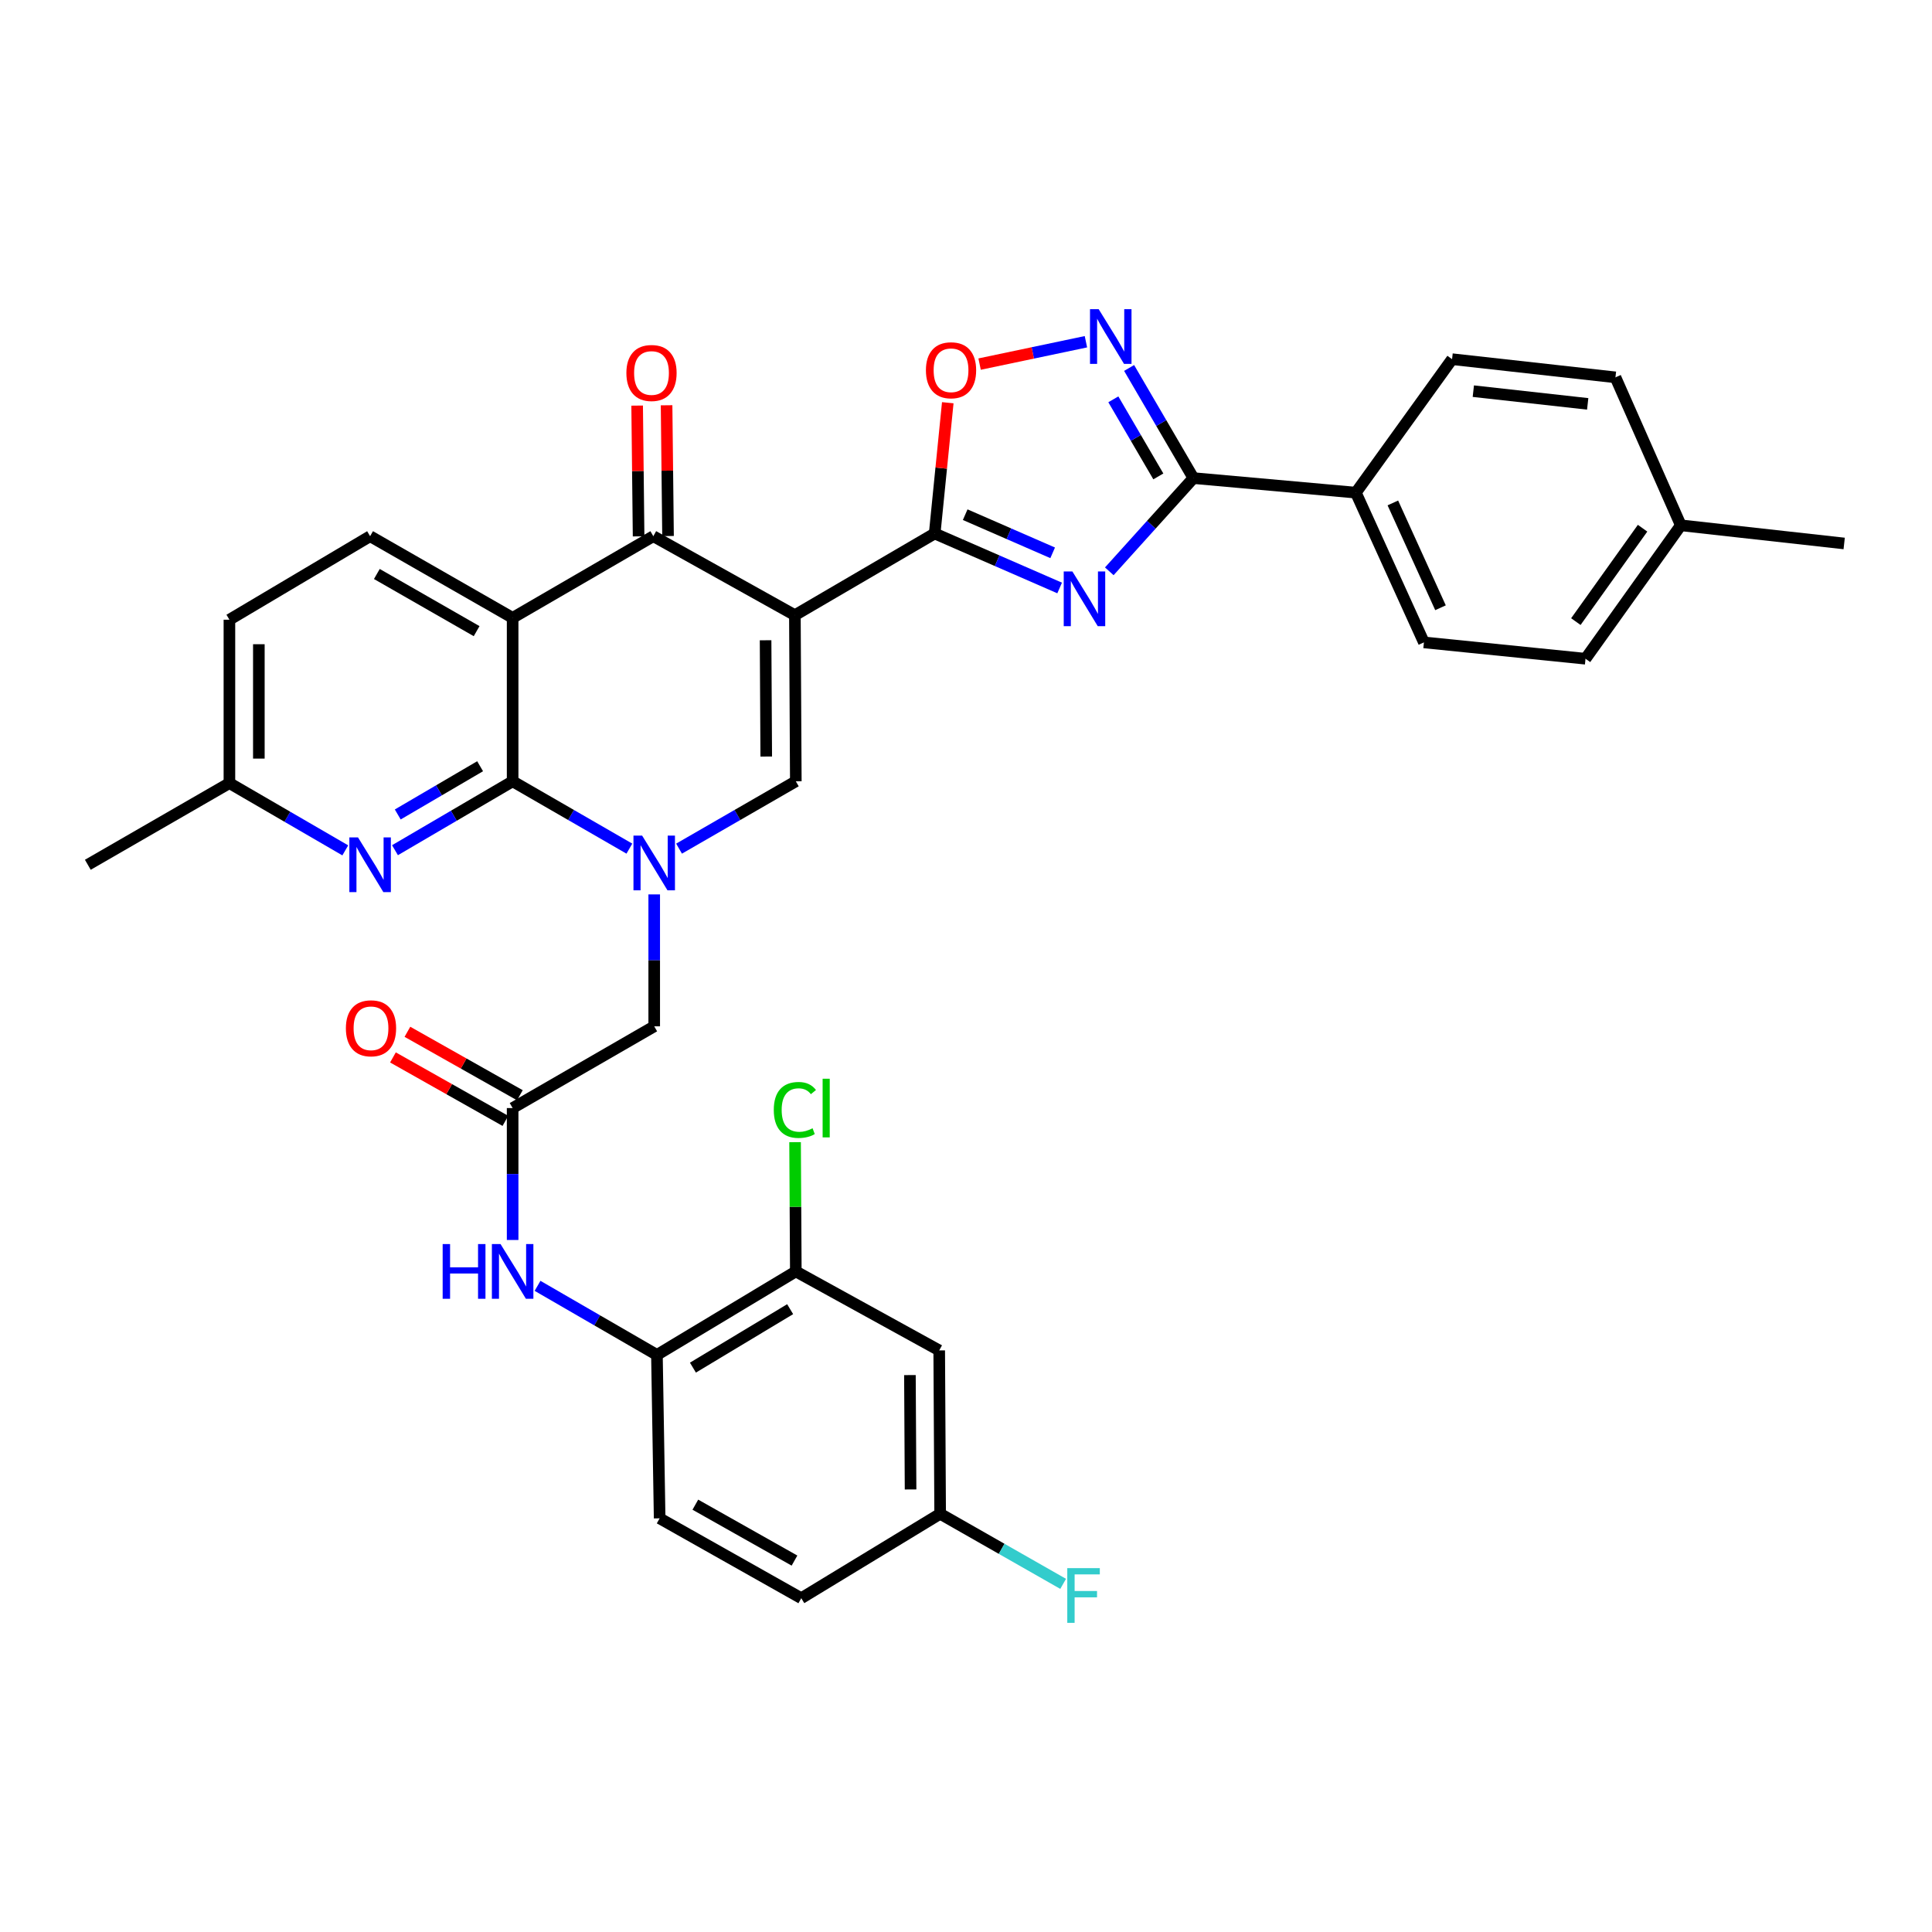 <?xml version='1.0' encoding='iso-8859-1'?>
<svg version='1.1' baseProfile='full'
              xmlns='http://www.w3.org/2000/svg'
                      xmlns:rdkit='http://www.rdkit.org/xml'
                      xmlns:xlink='http://www.w3.org/1999/xlink'
                  xml:space='preserve'
width='1000px' height='1000px' viewBox='0 0 1000 1000'>
<!-- END OF HEADER -->
<rect style='opacity:1.0;fill:#FFFFFF;stroke:none' width='1000' height='1000' x='0' y='0'> </rect>
<path class='bond-2' d='M 411.43,318.417 L 483.791,276.13' style='fill:none;fill-rule:evenodd;stroke:#000000;stroke-width:6px;stroke-linecap:butt;stroke-linejoin:miter;stroke-opacity:1' />
<path class='bond-5' d='M 411.43,318.417 L 338.156,277.535' style='fill:none;fill-rule:evenodd;stroke:#000000;stroke-width:6px;stroke-linecap:butt;stroke-linejoin:miter;stroke-opacity:1' />
<path class='bond-6' d='M 411.43,318.417 L 411.913,404.397' style='fill:none;fill-rule:evenodd;stroke:#000000;stroke-width:6px;stroke-linecap:butt;stroke-linejoin:miter;stroke-opacity:1' />
<path class='bond-6' d='M 396.267,331.4 L 396.605,391.585' style='fill:none;fill-rule:evenodd;stroke:#000000;stroke-width:6px;stroke-linecap:butt;stroke-linejoin:miter;stroke-opacity:1' />
<path class='bond-0' d='M 351.476,439.253 L 381.695,421.825' style='fill:none;fill-rule:evenodd;stroke:#0000FF;stroke-width:6px;stroke-linecap:butt;stroke-linejoin:miter;stroke-opacity:1' />
<path class='bond-0' d='M 381.695,421.825 L 411.913,404.397' style='fill:none;fill-rule:evenodd;stroke:#000000;stroke-width:6px;stroke-linecap:butt;stroke-linejoin:miter;stroke-opacity:1' />
<path class='bond-1' d='M 325.766,439.252 L 295.552,421.824' style='fill:none;fill-rule:evenodd;stroke:#0000FF;stroke-width:6px;stroke-linecap:butt;stroke-linejoin:miter;stroke-opacity:1' />
<path class='bond-1' d='M 295.552,421.824 L 265.338,404.397' style='fill:none;fill-rule:evenodd;stroke:#000000;stroke-width:6px;stroke-linecap:butt;stroke-linejoin:miter;stroke-opacity:1' />
<path class='bond-13' d='M 338.621,462.941 L 338.621,497.083' style='fill:none;fill-rule:evenodd;stroke:#0000FF;stroke-width:6px;stroke-linecap:butt;stroke-linejoin:miter;stroke-opacity:1' />
<path class='bond-13' d='M 338.621,497.083 L 338.621,531.225' style='fill:none;fill-rule:evenodd;stroke:#000000;stroke-width:6px;stroke-linecap:butt;stroke-linejoin:miter;stroke-opacity:1' />
<path class='bond-10' d='M 265.338,404.397 L 234.89,422.23' style='fill:none;fill-rule:evenodd;stroke:#000000;stroke-width:6px;stroke-linecap:butt;stroke-linejoin:miter;stroke-opacity:1' />
<path class='bond-10' d='M 234.89,422.23 L 204.441,440.064' style='fill:none;fill-rule:evenodd;stroke:#0000FF;stroke-width:6px;stroke-linecap:butt;stroke-linejoin:miter;stroke-opacity:1' />
<path class='bond-10' d='M 248.503,396.6 L 227.19,409.084' style='fill:none;fill-rule:evenodd;stroke:#000000;stroke-width:6px;stroke-linecap:butt;stroke-linejoin:miter;stroke-opacity:1' />
<path class='bond-10' d='M 227.19,409.084 L 205.876,421.567' style='fill:none;fill-rule:evenodd;stroke:#0000FF;stroke-width:6px;stroke-linecap:butt;stroke-linejoin:miter;stroke-opacity:1' />
<path class='bond-35' d='M 265.338,404.397 L 265.338,319.805' style='fill:none;fill-rule:evenodd;stroke:#000000;stroke-width:6px;stroke-linecap:butt;stroke-linejoin:miter;stroke-opacity:1' />
<path class='bond-3' d='M 483.791,276.13 L 516.13,290.234' style='fill:none;fill-rule:evenodd;stroke:#000000;stroke-width:6px;stroke-linecap:butt;stroke-linejoin:miter;stroke-opacity:1' />
<path class='bond-3' d='M 516.13,290.234 L 548.469,304.338' style='fill:none;fill-rule:evenodd;stroke:#0000FF;stroke-width:6px;stroke-linecap:butt;stroke-linejoin:miter;stroke-opacity:1' />
<path class='bond-3' d='M 499.583,266.396 L 522.221,276.269' style='fill:none;fill-rule:evenodd;stroke:#000000;stroke-width:6px;stroke-linecap:butt;stroke-linejoin:miter;stroke-opacity:1' />
<path class='bond-3' d='M 522.221,276.269 L 544.858,286.142' style='fill:none;fill-rule:evenodd;stroke:#0000FF;stroke-width:6px;stroke-linecap:butt;stroke-linejoin:miter;stroke-opacity:1' />
<path class='bond-9' d='M 483.791,276.13 L 487.178,242.289' style='fill:none;fill-rule:evenodd;stroke:#000000;stroke-width:6px;stroke-linecap:butt;stroke-linejoin:miter;stroke-opacity:1' />
<path class='bond-9' d='M 487.178,242.289 L 490.565,208.449' style='fill:none;fill-rule:evenodd;stroke:#FF0000;stroke-width:6px;stroke-linecap:butt;stroke-linejoin:miter;stroke-opacity:1' />
<path class='bond-7' d='M 574.167,295.71 L 595.935,271.586' style='fill:none;fill-rule:evenodd;stroke:#0000FF;stroke-width:6px;stroke-linecap:butt;stroke-linejoin:miter;stroke-opacity:1' />
<path class='bond-7' d='M 595.935,271.586 L 617.703,247.462' style='fill:none;fill-rule:evenodd;stroke:#000000;stroke-width:6px;stroke-linecap:butt;stroke-linejoin:miter;stroke-opacity:1' />
<path class='bond-4' d='M 265.338,319.805 L 338.156,277.535' style='fill:none;fill-rule:evenodd;stroke:#000000;stroke-width:6px;stroke-linecap:butt;stroke-linejoin:miter;stroke-opacity:1' />
<path class='bond-14' d='M 265.338,319.805 L 191.564,277.535' style='fill:none;fill-rule:evenodd;stroke:#000000;stroke-width:6px;stroke-linecap:butt;stroke-linejoin:miter;stroke-opacity:1' />
<path class='bond-14' d='M 246.698,326.684 L 195.056,297.095' style='fill:none;fill-rule:evenodd;stroke:#000000;stroke-width:6px;stroke-linecap:butt;stroke-linejoin:miter;stroke-opacity:1' />
<path class='bond-19' d='M 345.773,277.45 L 345.397,243.609' style='fill:none;fill-rule:evenodd;stroke:#000000;stroke-width:6px;stroke-linecap:butt;stroke-linejoin:miter;stroke-opacity:1' />
<path class='bond-19' d='M 345.397,243.609 L 345.021,209.767' style='fill:none;fill-rule:evenodd;stroke:#FF0000;stroke-width:6px;stroke-linecap:butt;stroke-linejoin:miter;stroke-opacity:1' />
<path class='bond-19' d='M 330.538,277.62 L 330.162,243.778' style='fill:none;fill-rule:evenodd;stroke:#000000;stroke-width:6px;stroke-linecap:butt;stroke-linejoin:miter;stroke-opacity:1' />
<path class='bond-19' d='M 330.162,243.778 L 329.786,209.936' style='fill:none;fill-rule:evenodd;stroke:#FF0000;stroke-width:6px;stroke-linecap:butt;stroke-linejoin:miter;stroke-opacity:1' />
<path class='bond-17' d='M 617.703,247.462 L 701.787,254.995' style='fill:none;fill-rule:evenodd;stroke:#000000;stroke-width:6px;stroke-linecap:butt;stroke-linejoin:miter;stroke-opacity:1' />
<path class='bond-36' d='M 617.703,247.462 L 601.066,218.961' style='fill:none;fill-rule:evenodd;stroke:#000000;stroke-width:6px;stroke-linecap:butt;stroke-linejoin:miter;stroke-opacity:1' />
<path class='bond-36' d='M 601.066,218.961 L 584.429,190.46' style='fill:none;fill-rule:evenodd;stroke:#0000FF;stroke-width:6px;stroke-linecap:butt;stroke-linejoin:miter;stroke-opacity:1' />
<path class='bond-36' d='M 599.554,246.592 L 587.908,226.641' style='fill:none;fill-rule:evenodd;stroke:#000000;stroke-width:6px;stroke-linecap:butt;stroke-linejoin:miter;stroke-opacity:1' />
<path class='bond-36' d='M 587.908,226.641 L 576.263,206.691' style='fill:none;fill-rule:evenodd;stroke:#0000FF;stroke-width:6px;stroke-linecap:butt;stroke-linejoin:miter;stroke-opacity:1' />
<path class='bond-8' d='M 562.073,176.881 L 534.556,182.668' style='fill:none;fill-rule:evenodd;stroke:#0000FF;stroke-width:6px;stroke-linecap:butt;stroke-linejoin:miter;stroke-opacity:1' />
<path class='bond-8' d='M 534.556,182.668 L 507.039,188.455' style='fill:none;fill-rule:evenodd;stroke:#FF0000;stroke-width:6px;stroke-linecap:butt;stroke-linejoin:miter;stroke-opacity:1' />
<path class='bond-22' d='M 178.719,440.15 L 148.733,422.743' style='fill:none;fill-rule:evenodd;stroke:#0000FF;stroke-width:6px;stroke-linecap:butt;stroke-linejoin:miter;stroke-opacity:1' />
<path class='bond-22' d='M 148.733,422.743 L 118.746,405.336' style='fill:none;fill-rule:evenodd;stroke:#000000;stroke-width:6px;stroke-linecap:butt;stroke-linejoin:miter;stroke-opacity:1' />
<path class='bond-11' d='M 265.338,573.529 L 338.621,531.225' style='fill:none;fill-rule:evenodd;stroke:#000000;stroke-width:6px;stroke-linecap:butt;stroke-linejoin:miter;stroke-opacity:1' />
<path class='bond-12' d='M 265.338,573.529 L 265.338,607.67' style='fill:none;fill-rule:evenodd;stroke:#000000;stroke-width:6px;stroke-linecap:butt;stroke-linejoin:miter;stroke-opacity:1' />
<path class='bond-12' d='M 265.338,607.67 L 265.338,641.812' style='fill:none;fill-rule:evenodd;stroke:#0000FF;stroke-width:6px;stroke-linecap:butt;stroke-linejoin:miter;stroke-opacity:1' />
<path class='bond-20' d='M 269.082,566.894 L 239.979,550.473' style='fill:none;fill-rule:evenodd;stroke:#000000;stroke-width:6px;stroke-linecap:butt;stroke-linejoin:miter;stroke-opacity:1' />
<path class='bond-20' d='M 239.979,550.473 L 210.877,534.052' style='fill:none;fill-rule:evenodd;stroke:#FF0000;stroke-width:6px;stroke-linecap:butt;stroke-linejoin:miter;stroke-opacity:1' />
<path class='bond-20' d='M 261.594,580.163 L 232.492,563.742' style='fill:none;fill-rule:evenodd;stroke:#000000;stroke-width:6px;stroke-linecap:butt;stroke-linejoin:miter;stroke-opacity:1' />
<path class='bond-20' d='M 232.492,563.742 L 203.39,547.321' style='fill:none;fill-rule:evenodd;stroke:#FF0000;stroke-width:6px;stroke-linecap:butt;stroke-linejoin:miter;stroke-opacity:1' />
<path class='bond-15' d='M 278.235,665.549 L 309.131,683.427' style='fill:none;fill-rule:evenodd;stroke:#0000FF;stroke-width:6px;stroke-linecap:butt;stroke-linejoin:miter;stroke-opacity:1' />
<path class='bond-15' d='M 309.131,683.427 L 340.026,701.305' style='fill:none;fill-rule:evenodd;stroke:#000000;stroke-width:6px;stroke-linecap:butt;stroke-linejoin:miter;stroke-opacity:1' />
<path class='bond-27' d='M 191.564,277.535 L 118.746,320.762' style='fill:none;fill-rule:evenodd;stroke:#000000;stroke-width:6px;stroke-linecap:butt;stroke-linejoin:miter;stroke-opacity:1' />
<path class='bond-16' d='M 340.026,701.305 L 411.913,658.086' style='fill:none;fill-rule:evenodd;stroke:#000000;stroke-width:6px;stroke-linecap:butt;stroke-linejoin:miter;stroke-opacity:1' />
<path class='bond-16' d='M 358.659,707.879 L 408.98,677.626' style='fill:none;fill-rule:evenodd;stroke:#000000;stroke-width:6px;stroke-linecap:butt;stroke-linejoin:miter;stroke-opacity:1' />
<path class='bond-21' d='M 340.026,701.305 L 341.431,785.887' style='fill:none;fill-rule:evenodd;stroke:#000000;stroke-width:6px;stroke-linecap:butt;stroke-linejoin:miter;stroke-opacity:1' />
<path class='bond-18' d='M 411.913,658.086 L 486.136,698.968' style='fill:none;fill-rule:evenodd;stroke:#000000;stroke-width:6px;stroke-linecap:butt;stroke-linejoin:miter;stroke-opacity:1' />
<path class='bond-26' d='M 411.913,658.086 L 411.722,624.634' style='fill:none;fill-rule:evenodd;stroke:#000000;stroke-width:6px;stroke-linecap:butt;stroke-linejoin:miter;stroke-opacity:1' />
<path class='bond-26' d='M 411.722,624.634 L 411.531,591.183' style='fill:none;fill-rule:evenodd;stroke:#00CC00;stroke-width:6px;stroke-linecap:butt;stroke-linejoin:miter;stroke-opacity:1' />
<path class='bond-23' d='M 701.787,254.995 L 737.015,332.502' style='fill:none;fill-rule:evenodd;stroke:#000000;stroke-width:6px;stroke-linecap:butt;stroke-linejoin:miter;stroke-opacity:1' />
<path class='bond-23' d='M 720.941,260.317 L 745.601,314.571' style='fill:none;fill-rule:evenodd;stroke:#000000;stroke-width:6px;stroke-linecap:butt;stroke-linejoin:miter;stroke-opacity:1' />
<path class='bond-24' d='M 701.787,254.995 L 751.59,185.91' style='fill:none;fill-rule:evenodd;stroke:#000000;stroke-width:6px;stroke-linecap:butt;stroke-linejoin:miter;stroke-opacity:1' />
<path class='bond-39' d='M 486.136,698.968 L 486.618,783.534' style='fill:none;fill-rule:evenodd;stroke:#000000;stroke-width:6px;stroke-linecap:butt;stroke-linejoin:miter;stroke-opacity:1' />
<path class='bond-39' d='M 470.973,711.74 L 471.31,770.936' style='fill:none;fill-rule:evenodd;stroke:#000000;stroke-width:6px;stroke-linecap:butt;stroke-linejoin:miter;stroke-opacity:1' />
<path class='bond-28' d='M 341.431,785.887 L 414.74,827.227' style='fill:none;fill-rule:evenodd;stroke:#000000;stroke-width:6px;stroke-linecap:butt;stroke-linejoin:miter;stroke-opacity:1' />
<path class='bond-28' d='M 359.911,778.817 L 411.227,807.755' style='fill:none;fill-rule:evenodd;stroke:#000000;stroke-width:6px;stroke-linecap:butt;stroke-linejoin:miter;stroke-opacity:1' />
<path class='bond-33' d='M 118.746,405.336 L 45.455,447.606' style='fill:none;fill-rule:evenodd;stroke:#000000;stroke-width:6px;stroke-linecap:butt;stroke-linejoin:miter;stroke-opacity:1' />
<path class='bond-37' d='M 118.746,405.336 L 118.746,320.762' style='fill:none;fill-rule:evenodd;stroke:#000000;stroke-width:6px;stroke-linecap:butt;stroke-linejoin:miter;stroke-opacity:1' />
<path class='bond-37' d='M 133.982,392.65 L 133.982,333.448' style='fill:none;fill-rule:evenodd;stroke:#000000;stroke-width:6px;stroke-linecap:butt;stroke-linejoin:miter;stroke-opacity:1' />
<path class='bond-30' d='M 737.015,332.502 L 820.658,340.957' style='fill:none;fill-rule:evenodd;stroke:#000000;stroke-width:6px;stroke-linecap:butt;stroke-linejoin:miter;stroke-opacity:1' />
<path class='bond-29' d='M 751.59,185.91 L 836.156,195.314' style='fill:none;fill-rule:evenodd;stroke:#000000;stroke-width:6px;stroke-linecap:butt;stroke-linejoin:miter;stroke-opacity:1' />
<path class='bond-29' d='M 762.592,202.463 L 821.788,209.045' style='fill:none;fill-rule:evenodd;stroke:#000000;stroke-width:6px;stroke-linecap:butt;stroke-linejoin:miter;stroke-opacity:1' />
<path class='bond-25' d='M 486.618,783.534 L 414.74,827.227' style='fill:none;fill-rule:evenodd;stroke:#000000;stroke-width:6px;stroke-linecap:butt;stroke-linejoin:miter;stroke-opacity:1' />
<path class='bond-31' d='M 486.618,783.534 L 518.452,801.671' style='fill:none;fill-rule:evenodd;stroke:#000000;stroke-width:6px;stroke-linecap:butt;stroke-linejoin:miter;stroke-opacity:1' />
<path class='bond-31' d='M 518.452,801.671 L 550.285,819.808' style='fill:none;fill-rule:evenodd;stroke:#33CCCC;stroke-width:6px;stroke-linecap:butt;stroke-linejoin:miter;stroke-opacity:1' />
<path class='bond-32' d='M 836.156,195.314 L 869.988,271.898' style='fill:none;fill-rule:evenodd;stroke:#000000;stroke-width:6px;stroke-linecap:butt;stroke-linejoin:miter;stroke-opacity:1' />
<path class='bond-38' d='M 820.658,340.957 L 869.988,271.898' style='fill:none;fill-rule:evenodd;stroke:#000000;stroke-width:6px;stroke-linecap:butt;stroke-linejoin:miter;stroke-opacity:1' />
<path class='bond-38' d='M 815.66,321.743 L 850.191,273.401' style='fill:none;fill-rule:evenodd;stroke:#000000;stroke-width:6px;stroke-linecap:butt;stroke-linejoin:miter;stroke-opacity:1' />
<path class='bond-34' d='M 869.988,271.898 L 954.545,281.302' style='fill:none;fill-rule:evenodd;stroke:#000000;stroke-width:6px;stroke-linecap:butt;stroke-linejoin:miter;stroke-opacity:1' />
<path  class='atom-1' d='M 332.361 432.507
L 341.641 447.507
Q 342.561 448.987, 344.041 451.667
Q 345.521 454.347, 345.601 454.507
L 345.601 432.507
L 349.361 432.507
L 349.361 460.827
L 345.481 460.827
L 335.521 444.427
Q 334.361 442.507, 333.121 440.307
Q 331.921 438.107, 331.561 437.427
L 331.561 460.827
L 327.881 460.827
L 327.881 432.507
L 332.361 432.507
' fill='#0000FF'/>
<path  class='atom-4' d='M 555.063 295.784
L 564.343 310.784
Q 565.263 312.264, 566.743 314.944
Q 568.223 317.624, 568.303 317.784
L 568.303 295.784
L 572.063 295.784
L 572.063 324.104
L 568.183 324.104
L 558.223 307.704
Q 557.063 305.784, 555.823 303.584
Q 554.623 301.384, 554.263 300.704
L 554.263 324.104
L 550.583 324.104
L 550.583 295.784
L 555.063 295.784
' fill='#0000FF'/>
<path  class='atom-9' d='M 568.665 160.018
L 577.945 175.018
Q 578.865 176.498, 580.345 179.178
Q 581.825 181.858, 581.905 182.018
L 581.905 160.018
L 585.665 160.018
L 585.665 188.338
L 581.785 188.338
L 571.825 171.938
Q 570.665 170.018, 569.425 167.818
Q 568.225 165.618, 567.865 164.938
L 567.865 188.338
L 564.185 188.338
L 564.185 160.018
L 568.665 160.018
' fill='#0000FF'/>
<path  class='atom-10' d='M 479.255 191.644
Q 479.255 184.844, 482.615 181.044
Q 485.975 177.244, 492.255 177.244
Q 498.535 177.244, 501.895 181.044
Q 505.255 184.844, 505.255 191.644
Q 505.255 198.524, 501.855 202.444
Q 498.455 206.324, 492.255 206.324
Q 486.015 206.324, 482.615 202.444
Q 479.255 198.564, 479.255 191.644
M 492.255 203.124
Q 496.575 203.124, 498.895 200.244
Q 501.255 197.324, 501.255 191.644
Q 501.255 186.084, 498.895 183.284
Q 496.575 180.444, 492.255 180.444
Q 487.935 180.444, 485.575 183.244
Q 483.255 186.044, 483.255 191.644
Q 483.255 197.364, 485.575 200.244
Q 487.935 203.124, 492.255 203.124
' fill='#FF0000'/>
<path  class='atom-11' d='M 185.304 433.446
L 194.584 448.446
Q 195.504 449.926, 196.984 452.606
Q 198.464 455.286, 198.544 455.446
L 198.544 433.446
L 202.304 433.446
L 202.304 461.766
L 198.424 461.766
L 188.464 445.366
Q 187.304 443.446, 186.064 441.246
Q 184.864 439.046, 184.504 438.366
L 184.504 461.766
L 180.824 461.766
L 180.824 433.446
L 185.304 433.446
' fill='#0000FF'/>
<path  class='atom-13' d='M 229.118 643.926
L 232.958 643.926
L 232.958 655.966
L 247.438 655.966
L 247.438 643.926
L 251.278 643.926
L 251.278 672.246
L 247.438 672.246
L 247.438 659.166
L 232.958 659.166
L 232.958 672.246
L 229.118 672.246
L 229.118 643.926
' fill='#0000FF'/>
<path  class='atom-13' d='M 259.078 643.926
L 268.358 658.926
Q 269.278 660.406, 270.758 663.086
Q 272.238 665.766, 272.318 665.926
L 272.318 643.926
L 276.078 643.926
L 276.078 672.246
L 272.198 672.246
L 262.238 655.846
Q 261.078 653.926, 259.838 651.726
Q 258.638 649.526, 258.278 648.846
L 258.278 672.246
L 254.598 672.246
L 254.598 643.926
L 259.078 643.926
' fill='#0000FF'/>
<path  class='atom-20' d='M 324.216 193.057
Q 324.216 186.257, 327.576 182.457
Q 330.936 178.657, 337.216 178.657
Q 343.496 178.657, 346.856 182.457
Q 350.216 186.257, 350.216 193.057
Q 350.216 199.937, 346.816 203.857
Q 343.416 207.737, 337.216 207.737
Q 330.976 207.737, 327.576 203.857
Q 324.216 199.977, 324.216 193.057
M 337.216 204.537
Q 341.536 204.537, 343.856 201.657
Q 346.216 198.737, 346.216 193.057
Q 346.216 187.497, 343.856 184.697
Q 341.536 181.857, 337.216 181.857
Q 332.896 181.857, 330.536 184.657
Q 328.216 187.457, 328.216 193.057
Q 328.216 198.777, 330.536 201.657
Q 332.896 204.537, 337.216 204.537
' fill='#FF0000'/>
<path  class='atom-21' d='M 179.029 532.244
Q 179.029 525.444, 182.389 521.644
Q 185.749 517.844, 192.029 517.844
Q 198.309 517.844, 201.669 521.644
Q 205.029 525.444, 205.029 532.244
Q 205.029 539.124, 201.629 543.044
Q 198.229 546.924, 192.029 546.924
Q 185.789 546.924, 182.389 543.044
Q 179.029 539.164, 179.029 532.244
M 192.029 543.724
Q 196.349 543.724, 198.669 540.844
Q 201.029 537.924, 201.029 532.244
Q 201.029 526.684, 198.669 523.884
Q 196.349 521.044, 192.029 521.044
Q 187.709 521.044, 185.349 523.844
Q 183.029 526.644, 183.029 532.244
Q 183.029 537.964, 185.349 540.844
Q 187.709 543.724, 192.029 543.724
' fill='#FF0000'/>
<path  class='atom-27' d='M 400.51 574.509
Q 400.51 567.469, 403.79 563.789
Q 407.11 560.069, 413.39 560.069
Q 419.23 560.069, 422.35 564.189
L 419.71 566.349
Q 417.43 563.349, 413.39 563.349
Q 409.11 563.349, 406.83 566.229
Q 404.59 569.069, 404.59 574.509
Q 404.59 580.109, 406.91 582.989
Q 409.27 585.869, 413.83 585.869
Q 416.95 585.869, 420.59 583.989
L 421.71 586.989
Q 420.23 587.949, 417.99 588.509
Q 415.75 589.069, 413.27 589.069
Q 407.11 589.069, 403.79 585.309
Q 400.51 581.549, 400.51 574.509
' fill='#00CC00'/>
<path  class='atom-27' d='M 425.79 558.349
L 429.47 558.349
L 429.47 588.709
L 425.79 588.709
L 425.79 558.349
' fill='#00CC00'/>
<path  class='atom-32' d='M 552.421 811.662
L 569.261 811.662
L 569.261 814.902
L 556.221 814.902
L 556.221 823.502
L 567.821 823.502
L 567.821 826.782
L 556.221 826.782
L 556.221 839.982
L 552.421 839.982
L 552.421 811.662
' fill='#33CCCC'/>
</svg>
